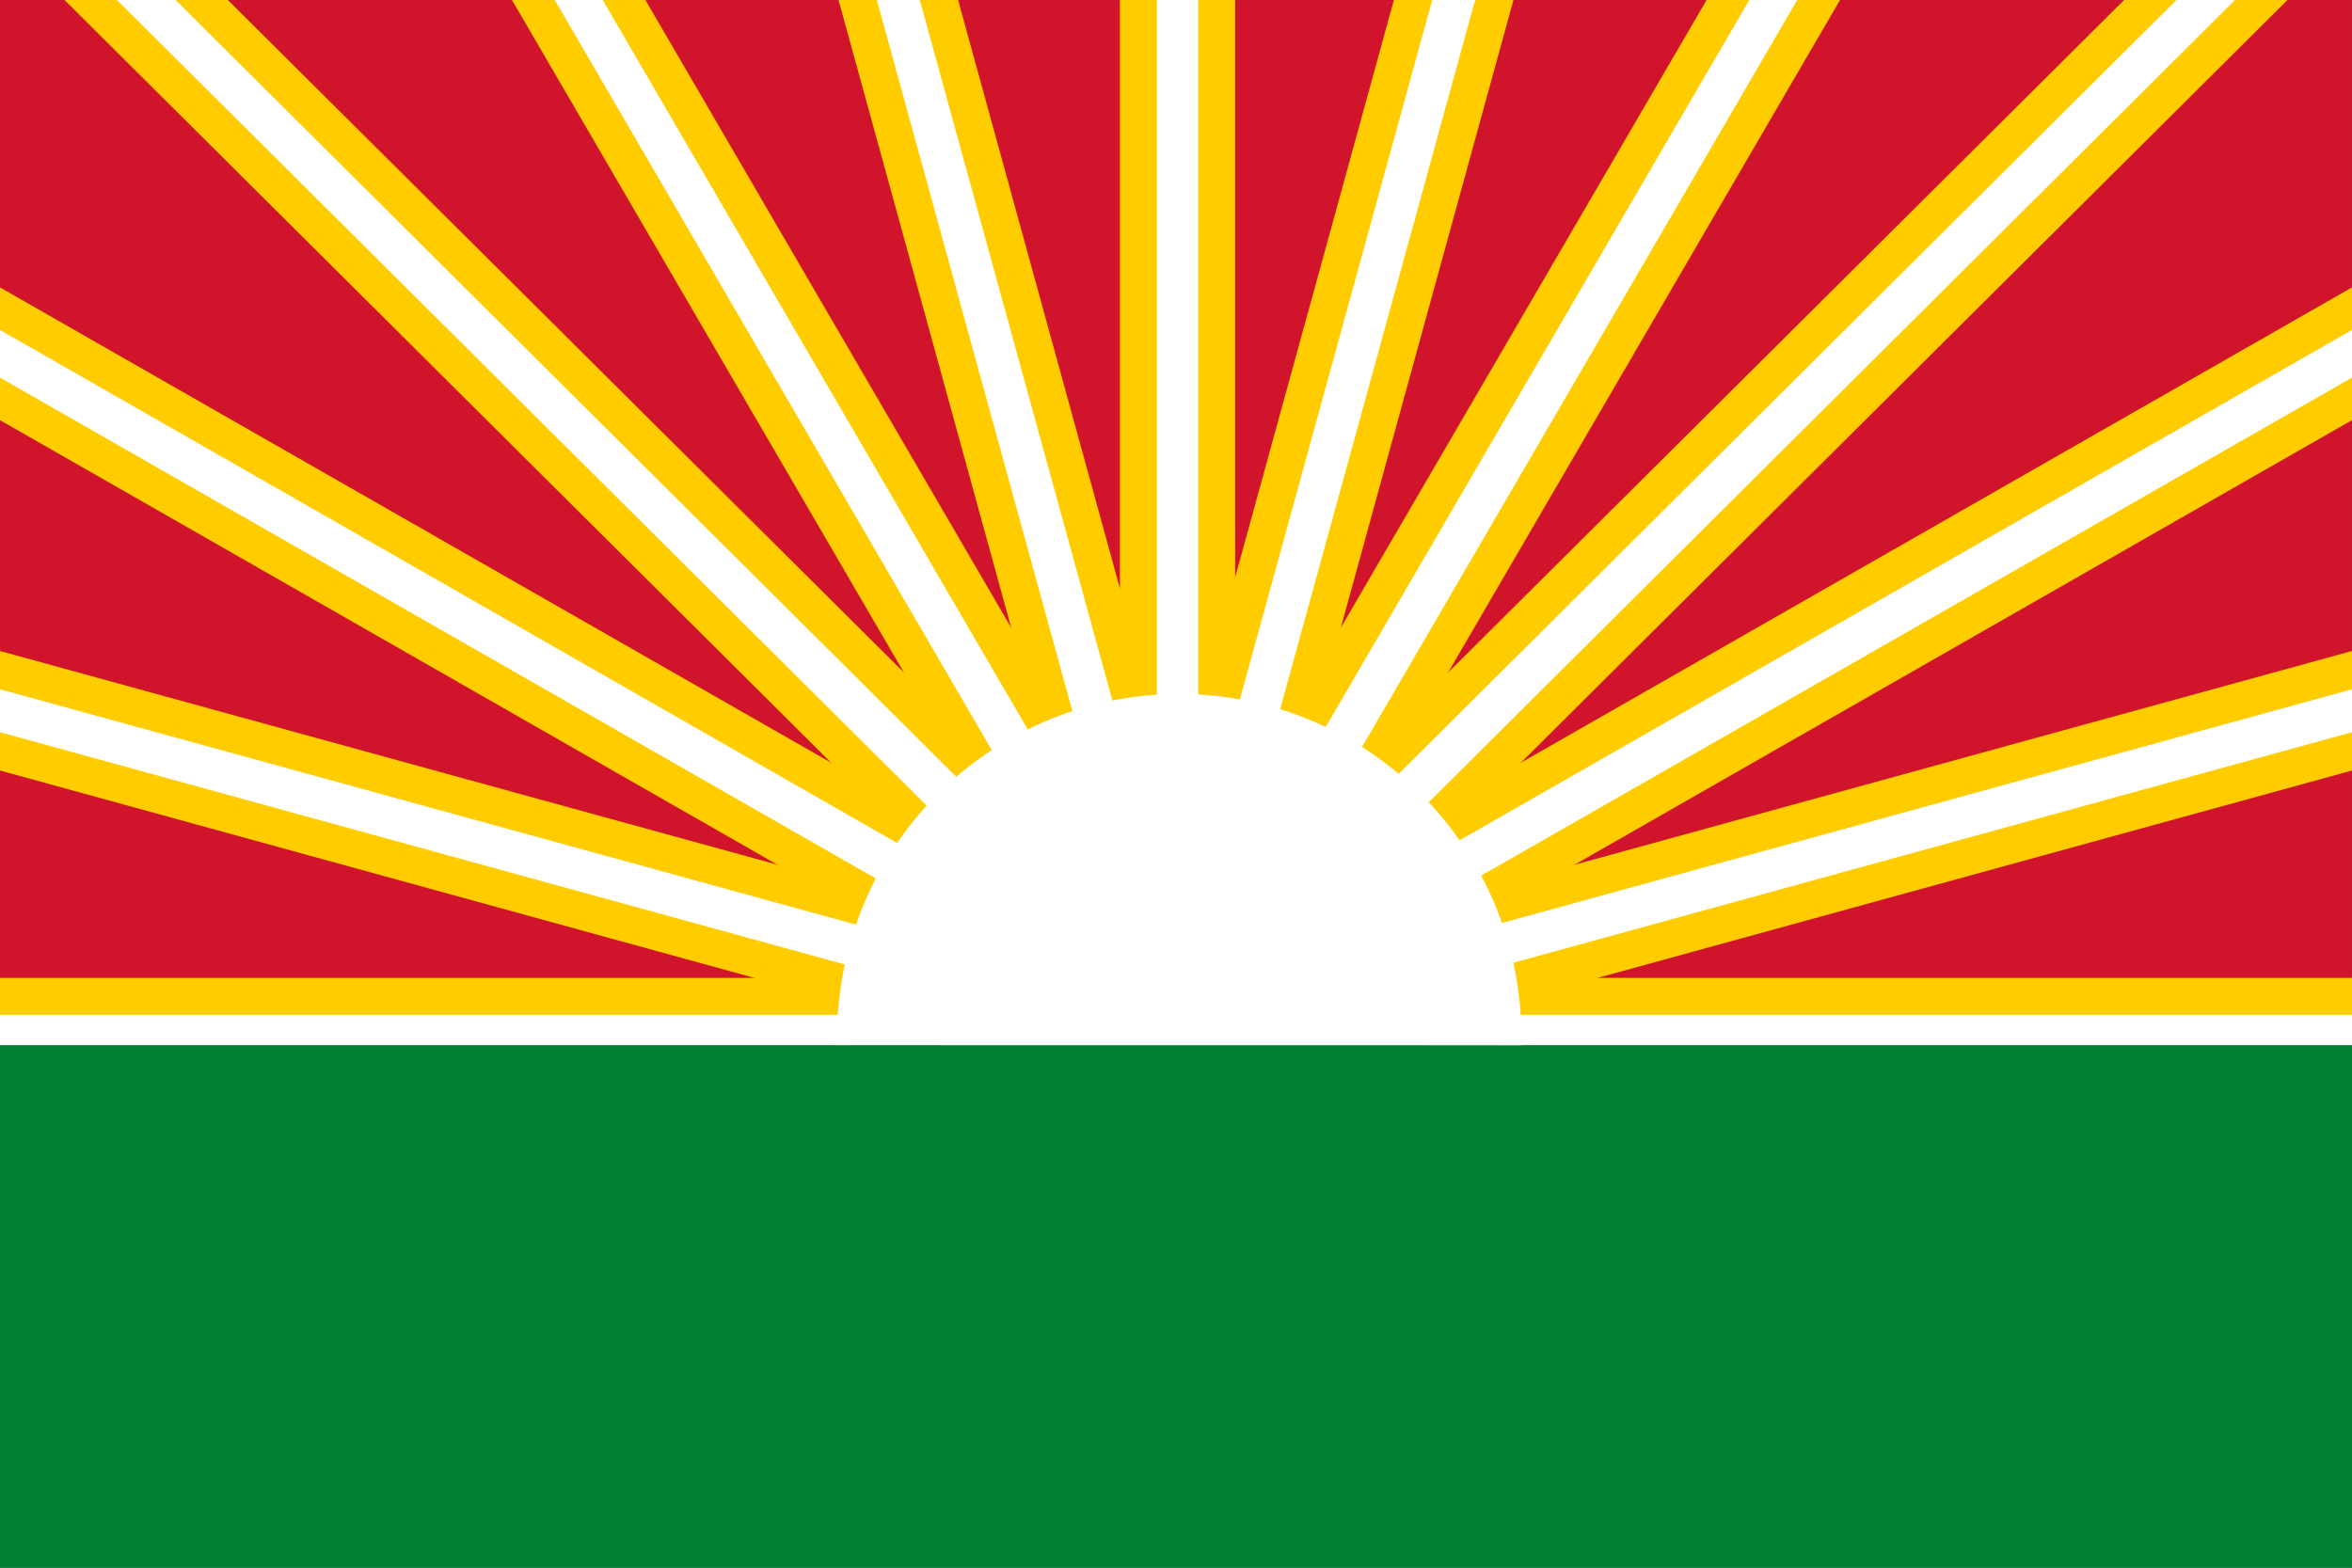 <svg width="900" height="600" version="1.0" xmlns="http://www.w3.org/2000/svg">
  <rect width="100%" height="100%" fill="#333333" stroke="none"/>
  <g style="stroke:none">
    <path style="fill:#cf142b;fill-opacity:1;fill-rule:nonzero;stroke:none;stroke-width:1" d="M-1320.449-974.672h899.988v399.99h-899.988z" transform="translate(1320.449 974.688)"/>
    <path style="fill:#008033;fill-opacity:1;fill-rule:nonzero;stroke:none;stroke-width:1" d="M-1320.449-578.913h899.988v204.226h-899.988z" transform="translate(1320.449 974.688)"/>
    <path style="color:#000;display:inline;overflow:visible;visibility:visible;fill:#fc0;fill-opacity:1;fill-rule:evenodd;stroke:none;stroke-width:7.086;marker:none" d="M-847.819-974.688h-44.093v270.837h44.093z" transform="translate(1320.449 974.688)"/>
    <path style="color:#000;display:inline;overflow:visible;visibility:visible;fill:#fff;fill-opacity:1;fill-rule:evenodd;stroke:none;stroke-width:7.086;marker:none" d="M-861.943-974.688h-15.844v294.086h15.844z" transform="translate(1320.449 974.688)"/>
    <path style="color:#000;display:inline;overflow:visible;visibility:visible;fill:#fc0;fill-opacity:1;fill-rule:evenodd;stroke:none;stroke-width:7.086;marker:none" d="M-741.32-974.688h-45.749l-76.436 278.024 42.531 11.687z" transform="translate(1320.449 974.688)"/>
    <path style="color:#000;display:inline;overflow:visible;visibility:visible;fill:#fc0;fill-opacity:1;fill-rule:evenodd;stroke:none;stroke-width:7.086;marker:none" d="M-616.353-974.688h-51.062l-166.748 286.211 38.124 22.187z" transform="translate(1320.449 974.688)"/>
    <path style="color:#000;display:inline;overflow:visible;visibility:visible;fill:#fc0;fill-opacity:1;fill-rule:evenodd;stroke:none;stroke-width:7.086;marker:none" d="M-445.136-974.688h-62.499l-296.902 295.399 31.125 31.28z" transform="translate(1320.449 974.688)"/>
    <path style="color:#000;display:inline;overflow:visible;visibility:visible;fill:#fc0;fill-opacity:1;fill-rule:evenodd;stroke:none;stroke-width:7.086;marker:none" d="M-420.449-813.879v-50.811L-774.945-661.914l21.875 38.28z" transform="translate(1320.449 974.688)"/>
    <path style="color:#000;display:inline;overflow:visible;visibility:visible;fill:#fc0;fill-opacity:1;fill-rule:evenodd;stroke:none;stroke-width:7.086;marker:none" d="M-420.449-679.789v-45.749l-335.121 92.154 11.687 42.53z" transform="translate(1320.449 974.688)"/>
    <path style="color:#000;display:inline;overflow:visible;visibility:visible;fill:#fc0;fill-opacity:1;fill-rule:evenodd;stroke:none;stroke-width:7.086;marker:none" d="M-745.226-574.698h324.777v-25.718h-324.777z" transform="translate(1320.449 974.688)"/>
    <path style="color:#000;display:inline;overflow:visible;visibility:visible;fill:#fff;fill-opacity:1;fill-rule:evenodd;stroke:none;stroke-width:7.086;marker:none" d="M-755.976-974.688h-16.437l-83.624 304.18 15.281 4.219zM-632.728-974.688h-18.344l-182.591 313.398 13.719 8zM-465.199-974.688h-22.437l-323.402 321.836 11.156 11.218zM-420.449-830.16v-18.25l-367.683 210.307 7.875 13.75zM-420.449-694.445v-16.437l-353.777 97.279 4.187 15.281z" transform="translate(1320.449 974.688)"/>
    <path style="color:#000;display:inline;overflow:visible;visibility:visible;fill:#fc0;fill-opacity:1;fill-rule:evenodd;stroke:none;stroke-width:7.086;marker:none" d="M-999.578-974.688h45.749l76.436 278.024-42.531 11.687z" transform="translate(1320.449 974.688)"/>
    <path style="color:#000;display:inline;overflow:visible;visibility:visible;fill:#fc0;fill-opacity:1;fill-rule:evenodd;stroke:none;stroke-width:7.086;marker:none" d="M-1124.546-974.688h51.062l166.748 286.211-38.124 22.187z" transform="translate(1320.449 974.688)"/>
    <path style="color:#000;display:inline;overflow:visible;visibility:visible;fill:#fc0;fill-opacity:1;fill-rule:evenodd;stroke:none;stroke-width:7.086;marker:none" d="M-1295.762-974.688h62.499l296.902 295.399-31.125 31.28z" transform="translate(1320.449 974.688)"/>
    <path style="color:#000;display:inline;overflow:visible;visibility:visible;fill:#fc0;fill-opacity:1;fill-rule:evenodd;stroke:none;stroke-width:7.086;marker:none" d="M-1320.449-813.879v-50.811l354.495 202.776-21.875 38.28z" transform="translate(1320.449 974.688)"/>
    <path style="color:#000;display:inline;overflow:visible;visibility:visible;fill:#fc0;fill-opacity:1;fill-rule:evenodd;stroke:none;stroke-width:7.086;marker:none" d="M-1320.449-679.789v-45.749l335.121 92.154-11.687 42.53z" transform="translate(1320.449 974.688)"/>
    <path style="color:#000;display:inline;overflow:visible;visibility:visible;fill:#fc0;fill-opacity:1;fill-rule:evenodd;stroke:none;stroke-width:7.086;marker:none" d="M-995.672-574.698h-324.777v-25.718h324.777z" transform="translate(1320.449 974.688)"/>
    <path style="color:#000;display:inline;overflow:visible;visibility:visible;fill:#fff;fill-opacity:1;fill-rule:evenodd;stroke:none;stroke-width:7.086;marker:none" d="M-984.922-974.688h16.437l83.624 304.18-15.281 4.219zM-1108.171-974.688h18.344l182.591 313.398-13.719 8zM-1275.7-974.688h22.437l323.402 321.836-11.156 11.218zM-1320.449-830.16v-18.25l367.683 210.307-7.875 13.75zM-1320.449-694.445v-16.437l353.777 97.279-4.187 15.281z" transform="translate(1320.449 974.688)"/>
    <path style="color:#000;display:inline;overflow:visible;visibility:visible;fill:#fff;fill-opacity:1;fill-rule:evenodd;stroke:none;stroke-width:11.396;marker:none" d="M-420.449-574.698h-900v-11.593h900z" transform="translate(1320.449 974.688)"/>
    <path style="color:#000;display:inline;overflow:visible;visibility:visible;fill:#fff;fill-opacity:1;fill-rule:evenodd;stroke:none;stroke-width:7.674;marker:none" d="M-1000.1-574.697a130.939 131.33 0 0 1 64.561-116.296 130.939 131.33 0 0 1 132.712.017 130.939 131.33 0 0 1 64.532 116.313" transform="translate(1320.449 974.688)"/>
  </g>
</svg>

